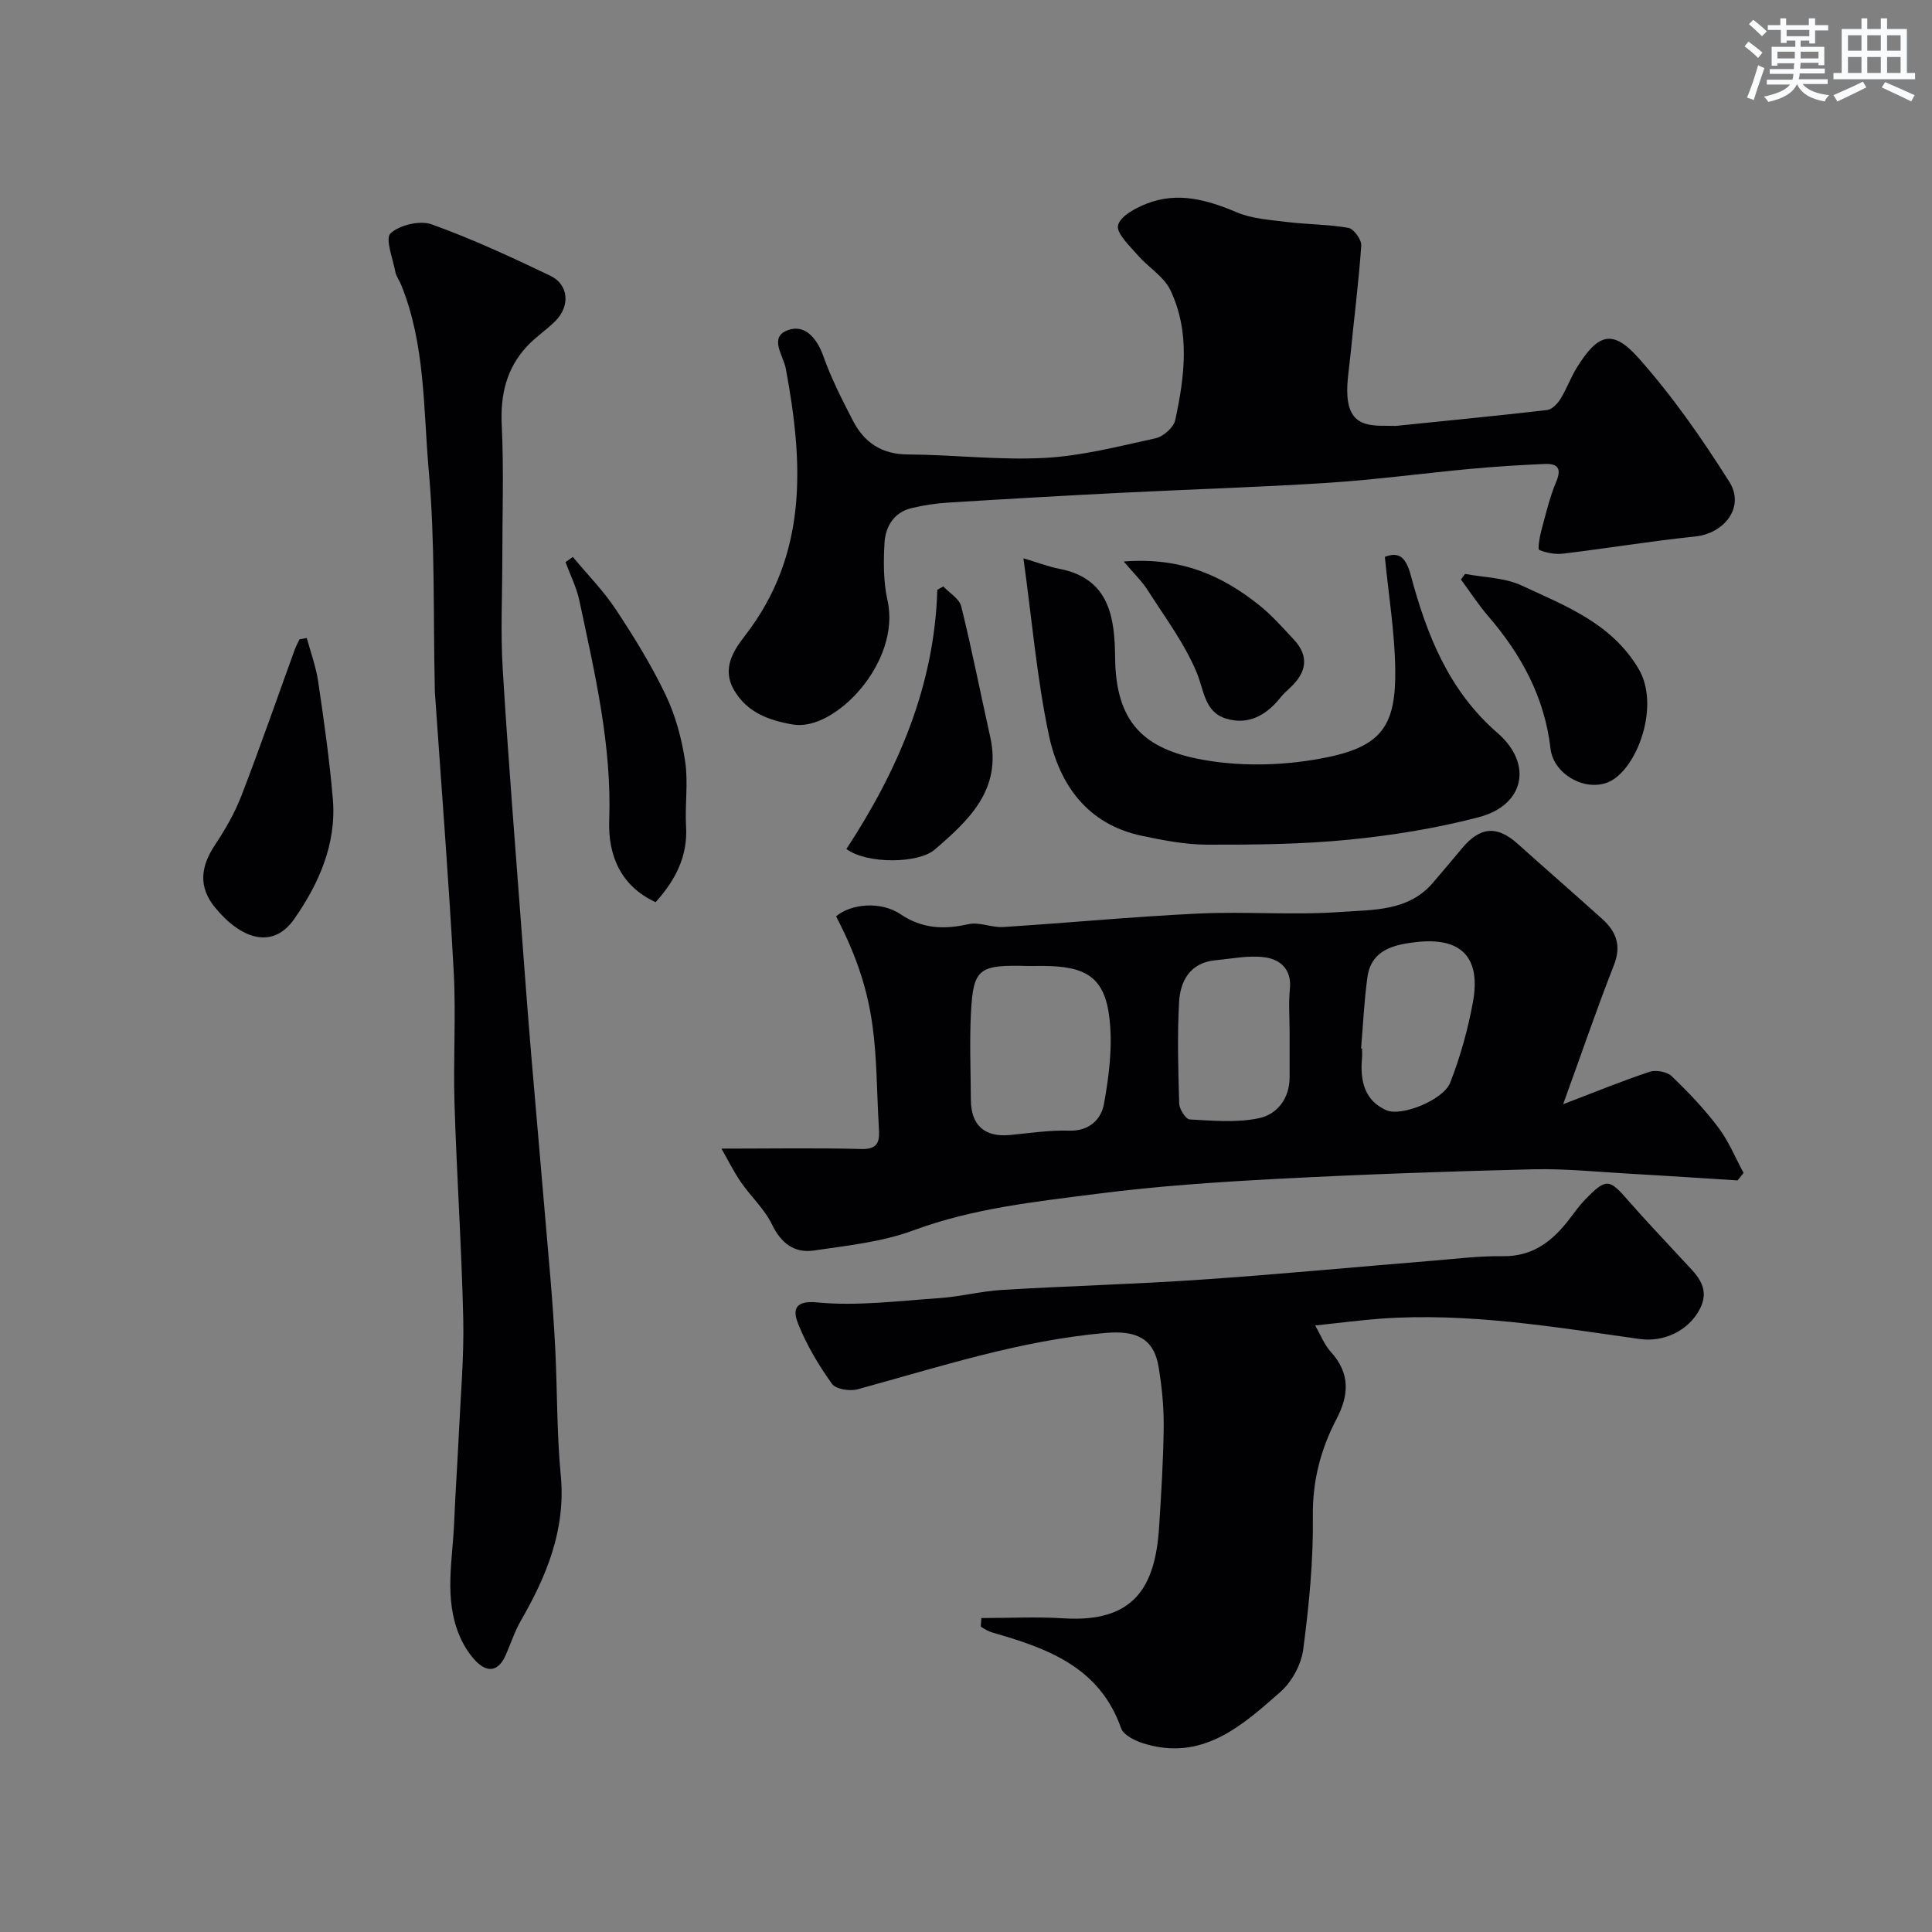 <svg enable-background="new 0 0 400 400" viewBox="0 0 400 400" xmlns="http://www.w3.org/2000/svg"><rect x="0" y="0" width="400" height="400" fill="#808080" stroke="none"/><g fill="#010103"><path d="m323.63 228.62c6.76-2.58 12.28-4.86 17.93-6.72 1.31-.43 3.58-.01 4.55.92 3.45 3.3 6.78 6.8 9.65 10.61 2.14 2.84 3.52 6.25 5.23 9.41-.41.52-.83 1.03-1.24 1.55-7.37-.46-14.74-.96-22.12-1.37-6.76-.38-13.53-1.09-20.28-.93-17.7.43-35.4 1.06-53.08 1.99-12.31.65-24.65 1.48-36.87 3.05-12.9 1.66-25.87 3-38.31 7.61-6.48 2.4-13.63 3.14-20.55 4.16-4.03.6-6.8-1.44-8.7-5.37-1.56-3.22-4.39-5.8-6.46-8.81-1.49-2.16-2.65-4.54-4.01-6.91 10.28 0 19.67-.17 29.04.08 3.7.1 3.69-1.98 3.55-4.41-.93-16.04.29-26.26-8.86-43.76 3.16-2.68 9.34-3.15 13.35-.44 4.48 3.03 8.99 3.19 14.06 2.06 2.25-.5 4.82.74 7.21.59 13.47-.86 26.91-2.15 40.39-2.79 9.81-.46 19.69.38 29.46-.33 6.63-.48 13.97-.08 19.06-6 2.04-2.37 4.05-4.76 6.05-7.16 3.76-4.51 7.25-4.78 11.5-.98 5.82 5.21 11.71 10.34 17.51 15.56 2.92 2.63 4.08 5.53 2.43 9.66-3.57 9.07-6.7 18.3-10.49 28.73zm-110.7-28.62c-10.2-.27-11.42.37-11.9 9.64-.32 6.01-.05 12.05-.02 18.07.02 5.28 2.86 7.78 8.1 7.28 4.09-.39 8.2-1.03 12.27-.9 4.19.13 6.61-2.4 7.18-5.5 1.05-5.79 1.81-11.87 1.15-17.67-.95-8.48-4.73-10.92-13.78-10.93-1 .01-2 .01-3 .01zm54.07 13.67c0-2.99-.24-6 .06-8.95.4-4.05-2.01-6.09-5.21-6.52-3.32-.45-6.81.29-10.21.61-5.24.5-7.29 4.26-7.53 8.72-.38 6.97-.18 13.98.03 20.96.04 1.17 1.36 3.23 2.18 3.28 4.78.25 9.73.72 14.34-.26 3.71-.78 6.31-4.02 6.34-8.39.01-3.14 0-6.3 0-9.45zm14.8 3.4c.07.01.13.01.2.02 0 .66.05 1.33-.01 1.99-.42 4.59.46 8.77 5.04 10.78 3.14 1.38 11.82-2.14 13.21-5.69 2.09-5.34 3.66-10.97 4.7-16.61 1.73-9.39-2.41-13.61-11.86-12.5-4.6.54-9.21 1.63-9.98 7.32-.67 4.86-.89 9.79-1.3 14.69z"/><path d="m288.98 88.18c10.45-1.07 20.91-2.08 31.35-3.29 1-.12 2.13-1.3 2.74-2.28 1.29-2.08 2.12-4.44 3.41-6.52 4.36-7.02 7.38-8.02 12.78-1.95 7.01 7.88 13.13 16.67 18.78 25.62 3.27 5.17-.96 10.69-7.11 11.32-9.1.94-18.14 2.44-27.22 3.54-1.65.2-3.5-.12-5.02-.76-.36-.15.05-2.6.4-3.91.93-3.45 1.74-6.97 3.12-10.24 1.24-2.94.06-3.76-2.44-3.65-5.1.22-10.2.54-15.29 1.01-9.8.91-19.56 2.24-29.37 2.88-14.34.93-28.72 1.36-43.08 2.08-11.87.6-23.73 1.28-35.59 2.02-2.6.16-5.22.55-7.75 1.16-3.69.9-5.38 3.87-5.57 7.27-.22 3.93-.22 8.02.63 11.83 2.84 12.78-10.9 27.18-19.56 25.7-4.98-.85-9.53-2.48-12.24-7.18-2.53-4.38-.12-8.11 2.29-11.22 13.13-16.93 12.07-35.88 8.45-55.3-.51-2.73-3.59-6.52.47-7.97 3.52-1.26 6 1.7 7.34 5.49 1.62 4.56 3.85 8.93 6.08 13.25 2.34 4.52 5.94 6.99 11.38 7.01 9.43.05 18.89 1.22 28.27.72 7.74-.41 15.43-2.4 23.05-4.08 1.59-.35 3.72-2.24 4.04-3.75 1.94-9.02 3.14-18.25-1.02-26.94-1.36-2.83-4.6-4.71-6.76-7.22-1.66-1.93-4.45-4.52-4.06-6.17.46-1.91 3.67-3.62 6.02-4.52 6.36-2.45 12.4-.78 18.49 1.8 3.19 1.36 6.92 1.59 10.44 2.03 4.24.52 8.56.48 12.75 1.22 1.11.2 2.74 2.46 2.65 3.67-.53 7.68-1.52 15.33-2.27 23-.3 3.11-.95 6.35-.45 9.36.98 5.7 5.76 4.83 9.87 4.97z"/><path d="m272.29 274.43c1.11 1.92 1.88 3.95 3.24 5.46 4.01 4.42 3.81 8.88 1.18 13.9-3.28 6.26-4.99 12.83-4.9 20.16.12 9.18-.79 18.41-1.99 27.53-.41 3.13-2.35 6.72-4.72 8.81-8.03 7.08-16.28 14.49-28.45 10.63-1.71-.54-4.04-1.69-4.54-3.11-4.46-12.7-15.28-16.55-26.64-19.81-.83-.24-1.61-.72-2.35-1.18-.14-.08.01-.62.06-1.82 5.64 0 11.36-.3 17.04.06 14.73.92 18.98-6.65 19.76-18.91.44-6.92.88-13.86.95-20.79.04-4.09-.38-8.24-1.04-12.28-.98-6.02-4.66-7.65-10.98-7.11-17.7 1.53-34.41 7.04-51.37 11.67-1.6.44-4.49-.02-5.29-1.13-2.74-3.83-5.21-7.97-6.96-12.32-.9-2.24-1.48-5.06 3.88-4.54 8.31.8 16.82-.31 25.23-.88 4.39-.3 8.73-1.45 13.13-1.71 13.69-.82 27.41-1.18 41.09-2.12 16.08-1.1 32.13-2.63 48.2-3.94 4.76-.39 9.54-.99 14.3-.92 6.18.1 10.25-3.06 13.73-7.59 1.09-1.43 2.14-2.91 3.39-4.19 4.31-4.41 4.92-4.28 8.85.24 3.62 4.17 7.46 8.15 11.19 12.22 2.62 2.86 5.99 5.54 3.72 10.12-2.31 4.64-7.56 7.05-12.5 6.35-17.78-2.5-35.54-5.51-53.61-4.22-4.41.33-8.78.91-13.6 1.42z"/><path d="m104 115.49c0 7.66-.38 15.35.08 22.98 1.09 18.07 2.56 36.11 3.9 54.16.65 8.7 1.3 17.39 2.03 26.08 1.28 15.23 2.65 30.45 3.93 45.68.43 5.09.79 10.19 1.04 15.29.41 8.59.3 17.23 1.12 25.78 1.07 11.24-2.93 20.83-8.32 30.19-1.27 2.21-2.04 4.7-3.09 7.05-1.55 3.48-3.88 3.65-6.29 1.09-1.41-1.5-2.55-3.39-3.34-5.31-3.14-7.61-1.35-15.5-1.03-23.3.25-6.12.68-12.23.97-18.35.37-7.92 1.08-15.86.91-23.77-.34-14.86-1.35-29.71-1.81-44.57-.28-9.15.33-18.34-.17-27.47-1.05-19.24-2.57-38.46-3.89-57.68-.03-.5-.02-1-.03-1.5-.33-14.76.08-29.58-1.23-44.25-1.15-12.94-.69-26.25-5.74-38.65-.36-.89-1-1.71-1.18-2.62-.52-2.76-2.16-6.93-1-8.01 1.89-1.75 6.1-2.73 8.54-1.85 8.38 3.01 16.49 6.78 24.54 10.63 3.83 1.83 4.14 6.31 1.02 9.4-1.86 1.84-4.09 3.31-5.86 5.22-4.27 4.59-5.52 10.05-5.22 16.32.44 9.13.12 18.3.12 27.46z"/><path d="m211.89 115.59c3.17.94 5.29 1.77 7.5 2.19 10.43 2.03 11.4 10.28 11.48 18.38.14 13.41 5.91 18.99 18.37 21.18 8.28 1.46 17.33 1.14 25.58-.56 11.39-2.35 14.21-6.74 14.05-18.25-.11-7.64-1.37-15.26-2.15-23.24 2.99-1.15 4.38.13 5.38 3.87 3.3 12.27 7.83 23.82 17.94 32.59 7.44 6.46 5.53 14.98-3.87 17.44-8.79 2.3-17.88 3.77-26.93 4.66-9.7.96-19.51 1.05-29.27 1.03-4.52-.01-9.09-.89-13.54-1.83-11.32-2.38-17.11-10.61-19.29-20.94-2.47-11.72-3.48-23.77-5.25-36.52z"/><path d="m63.52 132.09c.81 3.01 1.91 5.98 2.36 9.05 1.19 8.1 2.36 16.23 3.04 24.39.76 9.25-2.96 17.53-8.01 24.75-4.49 6.42-11.07 4.09-16.37-2.37-3.5-4.25-3.04-8.47-.01-13.01 2.14-3.21 4.11-6.65 5.49-10.25 3.85-9.98 7.35-20.09 11-30.15.27-.73.66-1.42.99-2.13.5-.1 1.01-.19 1.51-.28z"/><path d="m118.6 115.31c2.99 3.6 6.33 6.98 8.9 10.87 3.77 5.69 7.38 11.56 10.32 17.7 2.04 4.27 3.32 9.05 4.03 13.75.67 4.39-.07 8.97.19 13.44.37 6.19-2.14 11.07-6.3 15.72-7.31-3.38-9.87-9.8-9.61-16.93.56-15.6-3-30.54-6.19-45.56-.58-2.72-1.89-5.29-2.86-7.92.52-.36 1.02-.72 1.52-1.07z"/><path d="m175.24 175.78c10.59-16.17 18.25-33.73 18.82-53.66.41-.24.82-.47 1.23-.71 1.28 1.36 3.33 2.54 3.72 4.13 2.22 8.95 3.99 18.01 6 27.01 2.44 10.91-4.39 17.25-11.51 23.37-3.33 2.86-13.95 3.04-18.26-.14z"/><path d="m303.33 118.82c3.92.75 8.19.76 11.7 2.4 9.07 4.23 18.61 7.78 24.23 17.27 4.32 7.29.1 19.54-5.32 22.94-4.8 3.02-12.26-.74-12.92-6.42-1.22-10.61-6.03-19.48-12.9-27.44-2.05-2.38-3.77-5.05-5.65-7.59.29-.38.57-.77.86-1.16z"/><path d="m232.65 116.25c11.95-.93 20.39 2.95 28 9 2.64 2.1 4.91 4.69 7.23 7.17 3.24 3.48 2.59 6.8-.69 9.89-.73.68-1.48 1.35-2.1 2.13-2.92 3.68-6.7 5.75-11.28 4.33-4.45-1.38-4.51-5.84-6.06-9.56-2.52-6.04-6.59-11.45-10.15-17.04-1.15-1.81-2.74-3.32-4.95-5.92z"/></g><path d="m361.2 9.6.8-1c.9.7 1.9 1.4 2.9 2.3l-.9 1.1c-1-1-2-1.8-2.8-2.4zm.5 10.6c.9-2.1 1.6-4.3 2.3-6.7.4.2.8.4 1.3.6-.7 2.1-1.5 4.3-2.2 6.6zm.4-15.2.9-.9c1 .8 2 1.6 2.8 2.4l-1 1c-.9-.9-1.8-1.7-2.7-2.5zm12.5-1.2h1.2v1.4h2.7v1.1h-2.7v2.7h-1.2v-.6h-1.8v1.3h4.9v3.8h-1.2v-.5h-3.7c0 .4-.1.9-.1 1.2h5.1v1h-5.2c0 .5-.1.9-.2 1.2h6v1h-5.2c1.1 1.3 2.9 2 5.5 2.3-.4.4-.7.8-.9 1.3-2.9-.5-4.8-1.6-5.7-3.5h-.1c-.8 1.7-2.7 2.9-5.9 3.6-.2-.4-.6-.8-.9-1.1 2.8-.6 4.6-1.4 5.4-2.5h-4.8v-1h5.3c.1-.3.2-.7.2-1.2h-4.9v-1h5c0-.4 0-.8.1-1.2h-3.5v.5h-1.2v-3.9h4.9v-1.3h-1.8v.5h-1.2v-2.7h-2.7v-1h2.6v-1.4h1.2v1.4h4.7v-1.4zm-6.6 8.3h3.6c0-.4 0-.9 0-1.4h-3.6zm1.9-4.6h4.7v-1.3h-4.7zm6.6 3.2h-3.7v1.4h3.7z" fill="#fafbfc"/><path d="m385.3 3.8h1.3v2.2h2.8v-2.2h1.3v2.2h4.1v9.1h1.7v1.3h-16.9v-1.3h1.7v-9.1h4.1v-2.2zm.4 13.1.7 1.2c-1.8.9-3.8 1.9-6 2.9-.2-.4-.5-.8-.8-1.3 2.3-1 4.3-1.9 6.1-2.8zm-3.1-6.4h2.8v-3.2h-2.8zm0 4.6h2.8v-3.3h-2.8zm4-4.6h2.8v-3.2h-2.8zm0 4.6h2.8v-3.3h-2.8zm3.7 1.9c2.1.9 4.1 1.8 6.1 2.7l-.7 1.3c-2.2-1.1-4.2-2-6.1-2.9zm3.2-9.7h-2.8v3.2h2.8zm-2.8 7.8h2.8v-3.3h-2.8z" fill="#fafbfc"/></svg>